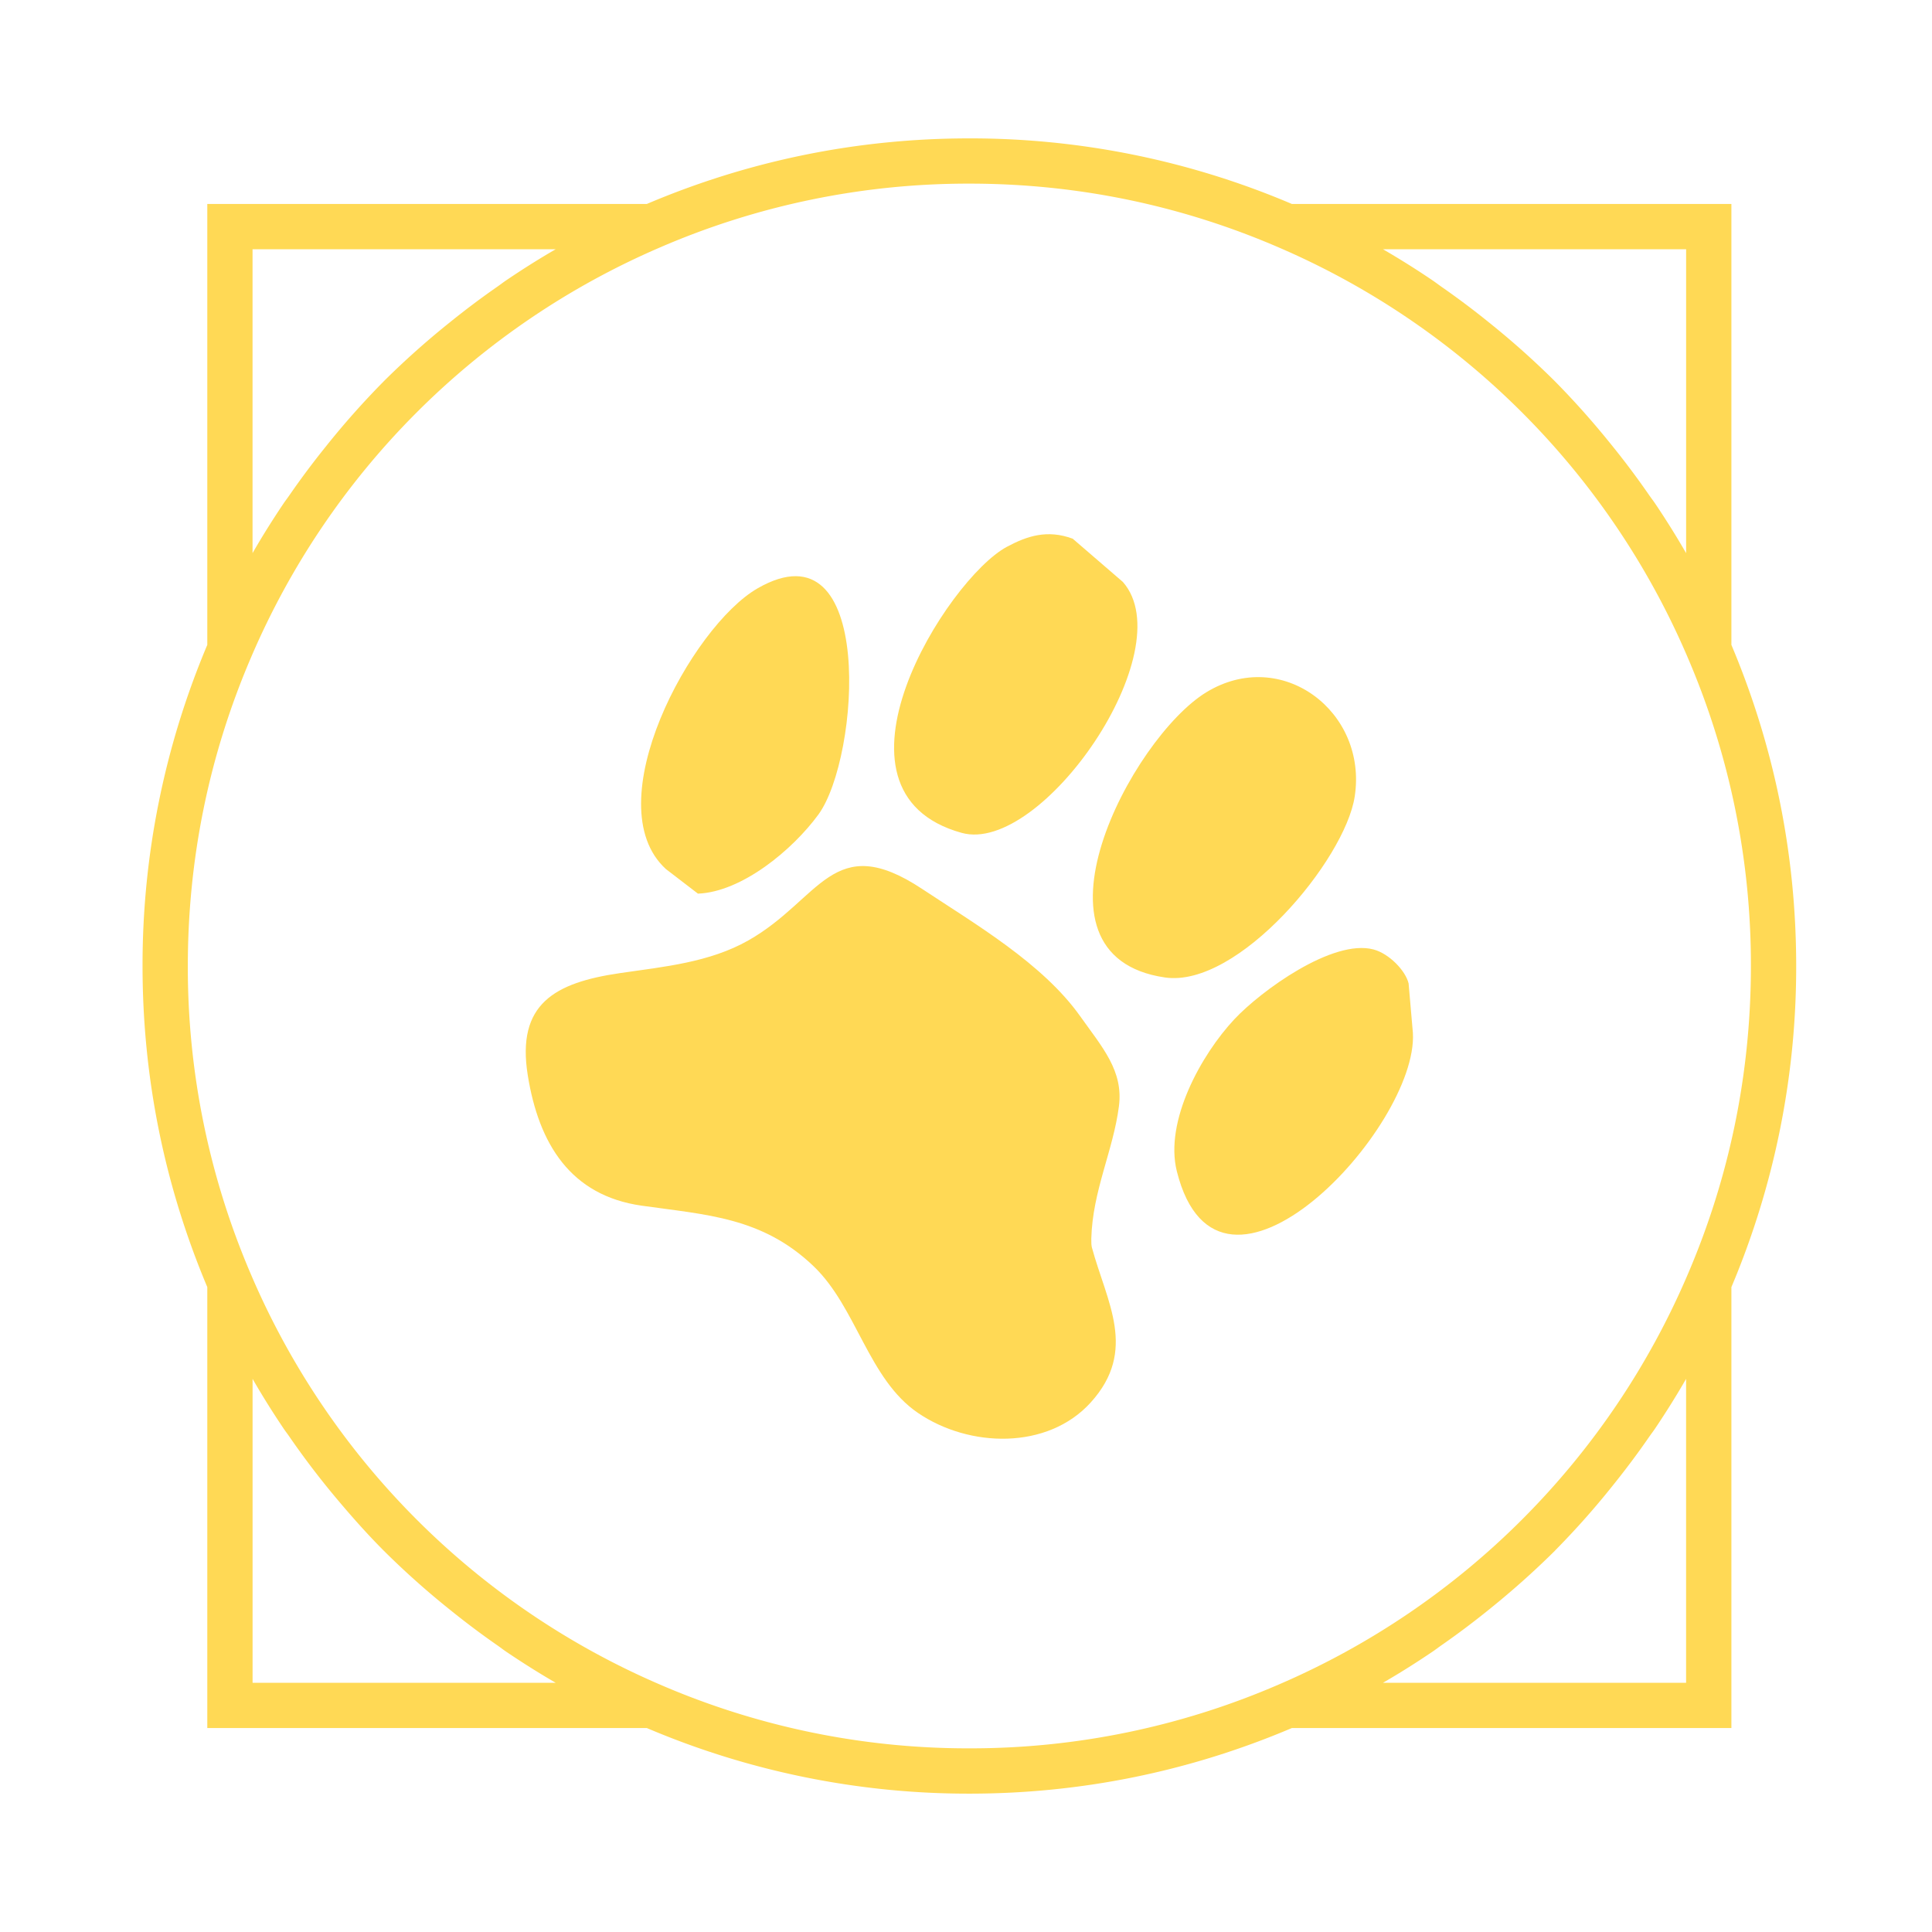 <svg xmlns="http://www.w3.org/2000/svg" viewBox="0 0 64 64"><g xmlns="http://www.w3.org/2000/svg" id="agility" fill="#ffd955"><path d="M57.355 42.637A27.245 27.245 0 0059.501 32c0-3.685-.724-7.262-2.146-10.637V6.756H42.794a27.168 27.168 0 00-10.683-2.172c-3.702 0-7.295.733-10.683 2.172H6.867v14.606A27.256 27.256 0 004.722 32c0 3.687.724 7.264 2.145 10.637v14.607h14.561a27.19 27.19 0 0010.683 2.173c3.701 0 7.294-.734 10.683-2.173h14.561V42.637zm-1.5-34.381v10.068a27.462 27.462 0 00-1.021-1.636c-.065-.098-.138-.19-.204-.286a27.278 27.278 0 00-1.188-1.591c-.13-.161-.26-.322-.393-.481a27.235 27.235 0 00-1.545-1.704 27.292 27.292 0 00-2.174-1.94 27.119 27.119 0 00-1.573-1.182c-.102-.071-.2-.147-.303-.217a27.755 27.755 0 00-1.642-1.031h10.043zm-47.488 0h10.042c-.562.324-1.108.67-1.643 1.032-.102.069-.199.145-.3.215-.541.376-1.066.772-1.577 1.185a27.331 27.331 0 00-2.173 1.939l-.017.018a27.115 27.115 0 00-1.919 2.164 26.908 26.908 0 00-1.19 1.593c-.066.096-.138.188-.203.285-.358.533-.7 1.077-1.021 1.636V8.256zm0 47.488V45.676c.321.56.664 1.105 1.022 1.638.064.096.135.186.2.281a27.14 27.14 0 001.581 2.072c.494.587 1.002 1.16 1.543 1.702l.002.002a27.154 27.154 0 002.173 1.94c.512.414 1.037.81 1.579 1.187.101.07.197.146.299.215.535.361 1.081.707 1.642 1.031H8.367zm13.502.062A25.834 25.834 0 018.306 42.2 25.768 25.768 0 016.222 32c0-3.538.701-6.969 2.084-10.199A25.836 25.836 0 0121.869 8.194a25.696 25.696 0 0110.242-2.111c3.553 0 6.998.71 10.242 2.111A25.838 25.838 0 0155.916 21.8 25.769 25.769 0 0158.001 32c0 3.536-.701 6.968-2.085 10.199a25.828 25.828 0 01-13.563 13.606 25.693 25.693 0 01-10.242 2.111 25.679 25.679 0 01-10.242-2.11zm33.986-.062H45.813c.562-.324 1.108-.67 1.642-1.031.103-.069.2-.146.302-.216a27.52 27.52 0 001.571-1.181c.163-.132.325-.263.484-.398a27.704 27.704 0 001.69-1.541l.035-.038a26.998 26.998 0 001.907-2.152c.412-.513.807-1.04 1.182-1.583.068-.098.141-.192.208-.292.357-.532.699-1.076 1.02-1.635v10.067z"/><path d="M46.804 34.219c.179 3.128-6.415 10.197-7.82 4.58-.414-1.655.806-3.86 1.905-5.034.877-.937 3.26-2.676 4.614-2.312.515.139 1.057.698 1.159 1.126l.142 1.64zm-8.215-1.839c-4.919-.719-1.104-7.935 1.369-9.446 2.494-1.524 5.354.637 4.918 3.456-.325 2.104-3.862 6.345-6.287 5.99zm-1.392-13.102c1.996 2.27-2.691 9.045-5.34 8.312-4.923-1.363-.48-8.416 1.495-9.475.671-.36 1.341-.582 2.183-.27l1.662 1.433zm-15.139 9.51c-2.339-2.141.838-8.034 3.039-9.299 3.92-2.253 3.392 5.612 2.012 7.496-.858 1.172-2.537 2.562-3.989 2.618l-1.062-.815zm14.093 12.24c-.003.132.003.234.019.295.493 1.816 1.522 3.409-.036 5.133-1.427 1.579-4.028 1.509-5.731.345-1.638-1.12-2.027-3.49-3.449-4.853-1.705-1.634-3.554-1.703-5.701-2.009-2.349-.335-3.406-2.041-3.771-4.325-.376-2.355.885-3.062 3.061-3.379 1.45-.211 2.958-.352 4.245-1.081 2.406-1.364 2.797-3.668 5.762-1.705 1.754 1.161 3.994 2.469 5.233 4.215.733 1.033 1.435 1.805 1.283 2.982-.187 1.461-.875 2.806-.915 4.382z"/></g></svg>